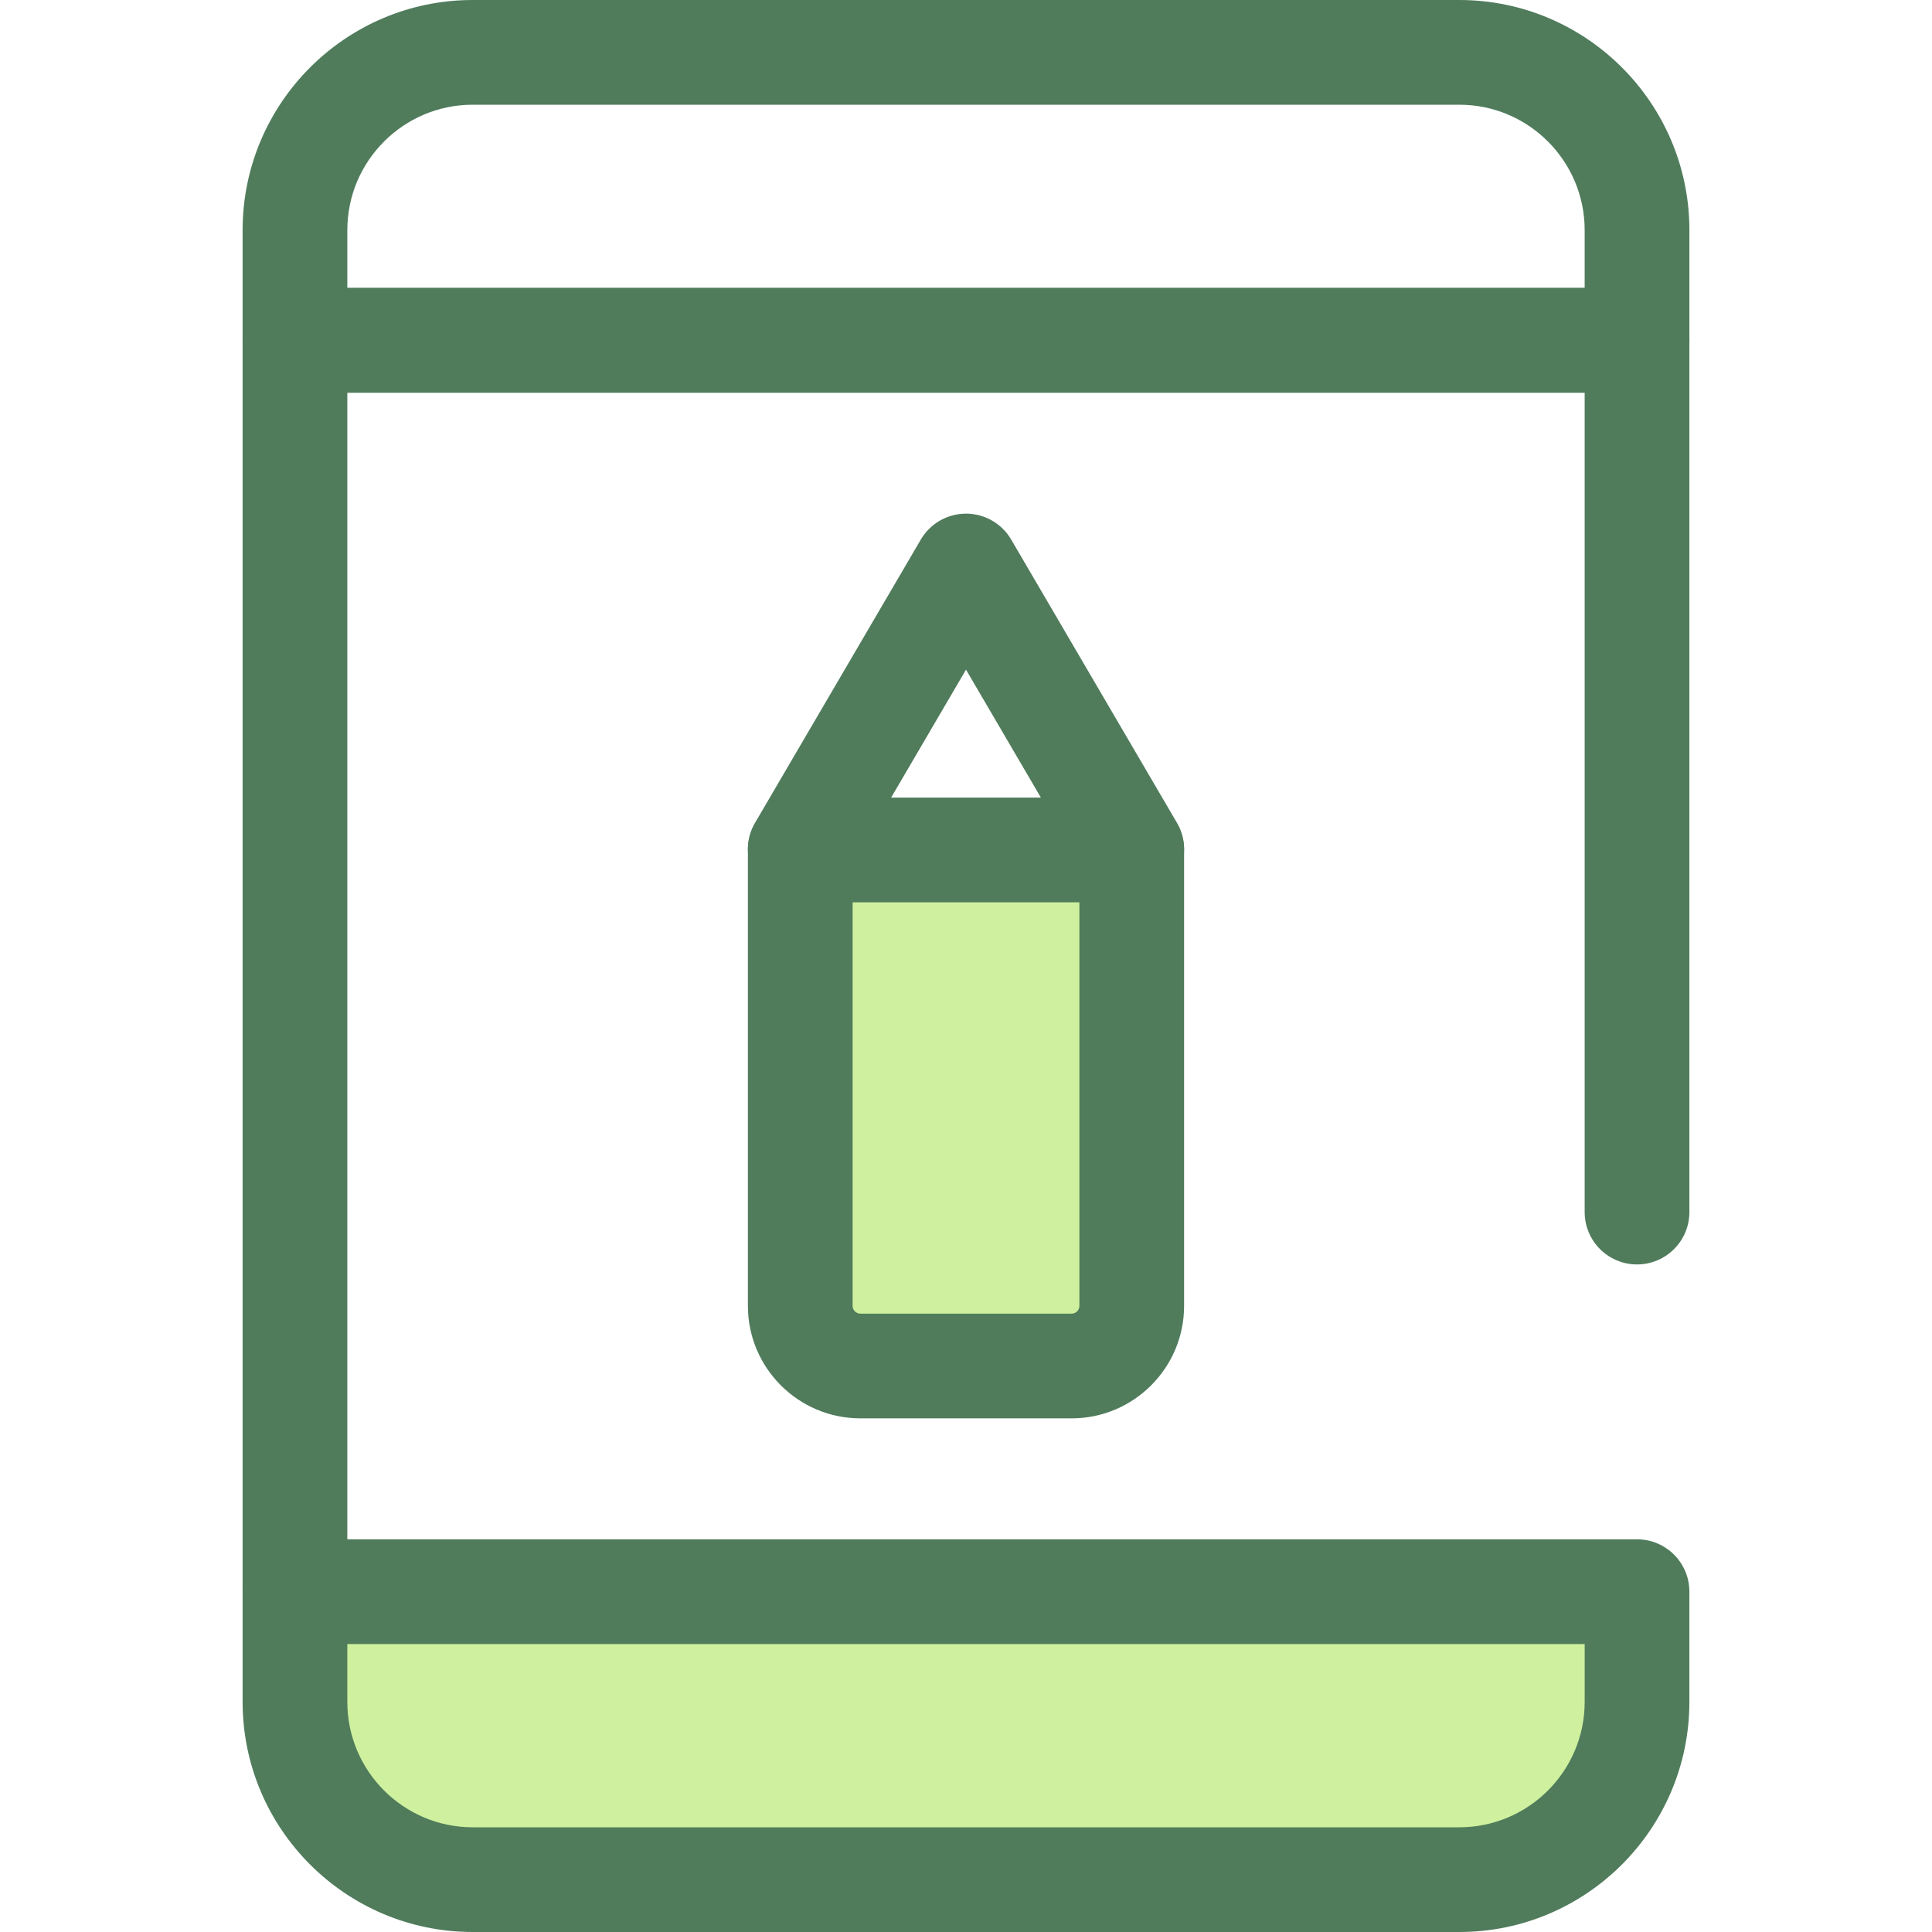 <?xml version="1.0" encoding="iso-8859-1"?>
<!-- Uploaded to: SVG Repo, www.svgrepo.com, Generator: SVG Repo Mixer Tools -->
<svg height="800px" width="800px" version="1.1" id="Layer_1" xmlns="http://www.w3.org/2000/svg" xmlns:xlink="http://www.w3.org/1999/xlink" 
	 viewBox="0 0 512 512" xml:space="preserve">
<path style="fill:#507C5C;" d="M78.169,435.686c-7.663,0-13.875-6.212-13.875-13.875V90.19c0-7.663,6.212-13.875,13.875-13.875
	h355.66c7.663,0,13.875,6.212,13.875,13.875v231.023c0,7.663-6.212,13.875-13.875,13.875s-13.875-6.212-13.875-13.875V104.065
	H92.045V421.81C92.045,429.474,85.833,435.686,78.169,435.686z"/>
<path style="fill:#CFF09E;" d="M125.271,498.125h261.457c26.013,0,47.101-21.088,47.101-47.101V421.81H78.171v29.213
	C78.171,477.037,99.259,498.125,125.271,498.125z"/>
<g>
	<path style="fill:#507C5C;" d="M386.729,512H125.271c-33.623,0-60.977-27.354-60.977-60.977V421.81
		c0-7.663,6.212-13.875,13.875-13.875h355.66c7.663,0,13.875,6.212,13.875,13.875v29.213C447.706,484.646,420.352,512,386.729,512z
		 M92.045,435.686v15.338c0,18.321,14.906,33.226,33.226,33.226h261.459c18.321,0,33.226-14.905,33.226-33.226v-15.338H92.045z"/>
	<path style="fill:#507C5C;" d="M433.83,104.065H78.169c-7.663,0-13.875-6.212-13.875-13.875V60.977
		C64.294,27.354,91.648,0,125.271,0h261.459c33.623,0,60.977,27.354,60.977,60.977V90.19
		C447.706,97.853,441.494,104.065,433.83,104.065z M92.045,76.314h327.909V60.977c0.001-18.321-14.905-33.226-33.224-33.226H125.271
		c-18.32,0-33.226,14.905-33.226,33.226V76.314z"/>
	<path style="fill:#507C5C;" d="M299.935,238.928c-4.768,0-9.406-2.457-11.988-6.87L256,177.468l-31.947,54.591
		c-3.87,6.616-12.368,8.839-18.984,4.967c-6.614-3.871-8.839-12.37-4.967-18.984l43.922-75.054
		c2.489-4.253,7.047-6.867,11.976-6.867s9.487,2.614,11.976,6.867l43.922,75.054c3.871,6.614,1.647,15.113-4.967,18.984
		C304.727,238.314,302.314,238.928,299.935,238.928z"/>
</g>
<path style="fill:#CFF09E;" d="M212.078,225.243v120.832c0,8.797,7.132,15.929,15.929,15.929h55.988
	c8.797,0,15.929-7.132,15.929-15.929V225.243L212.078,225.243L212.078,225.243z"/>
<path style="fill:#507C5C;" d="M283.993,375.879h-55.988c-16.434,0-29.804-13.37-29.804-29.804V225.243
	c0-7.663,6.212-13.875,13.875-13.875h87.846c7.663,0,13.875,6.212,13.875,13.875v120.832
	C313.798,362.508,300.429,375.879,283.993,375.879z M225.953,239.118v106.957c0,1.132,0.921,2.054,2.054,2.054h55.988
	c1.132,0,2.054-0.921,2.054-2.054V239.118H225.953z"/>
</svg>
